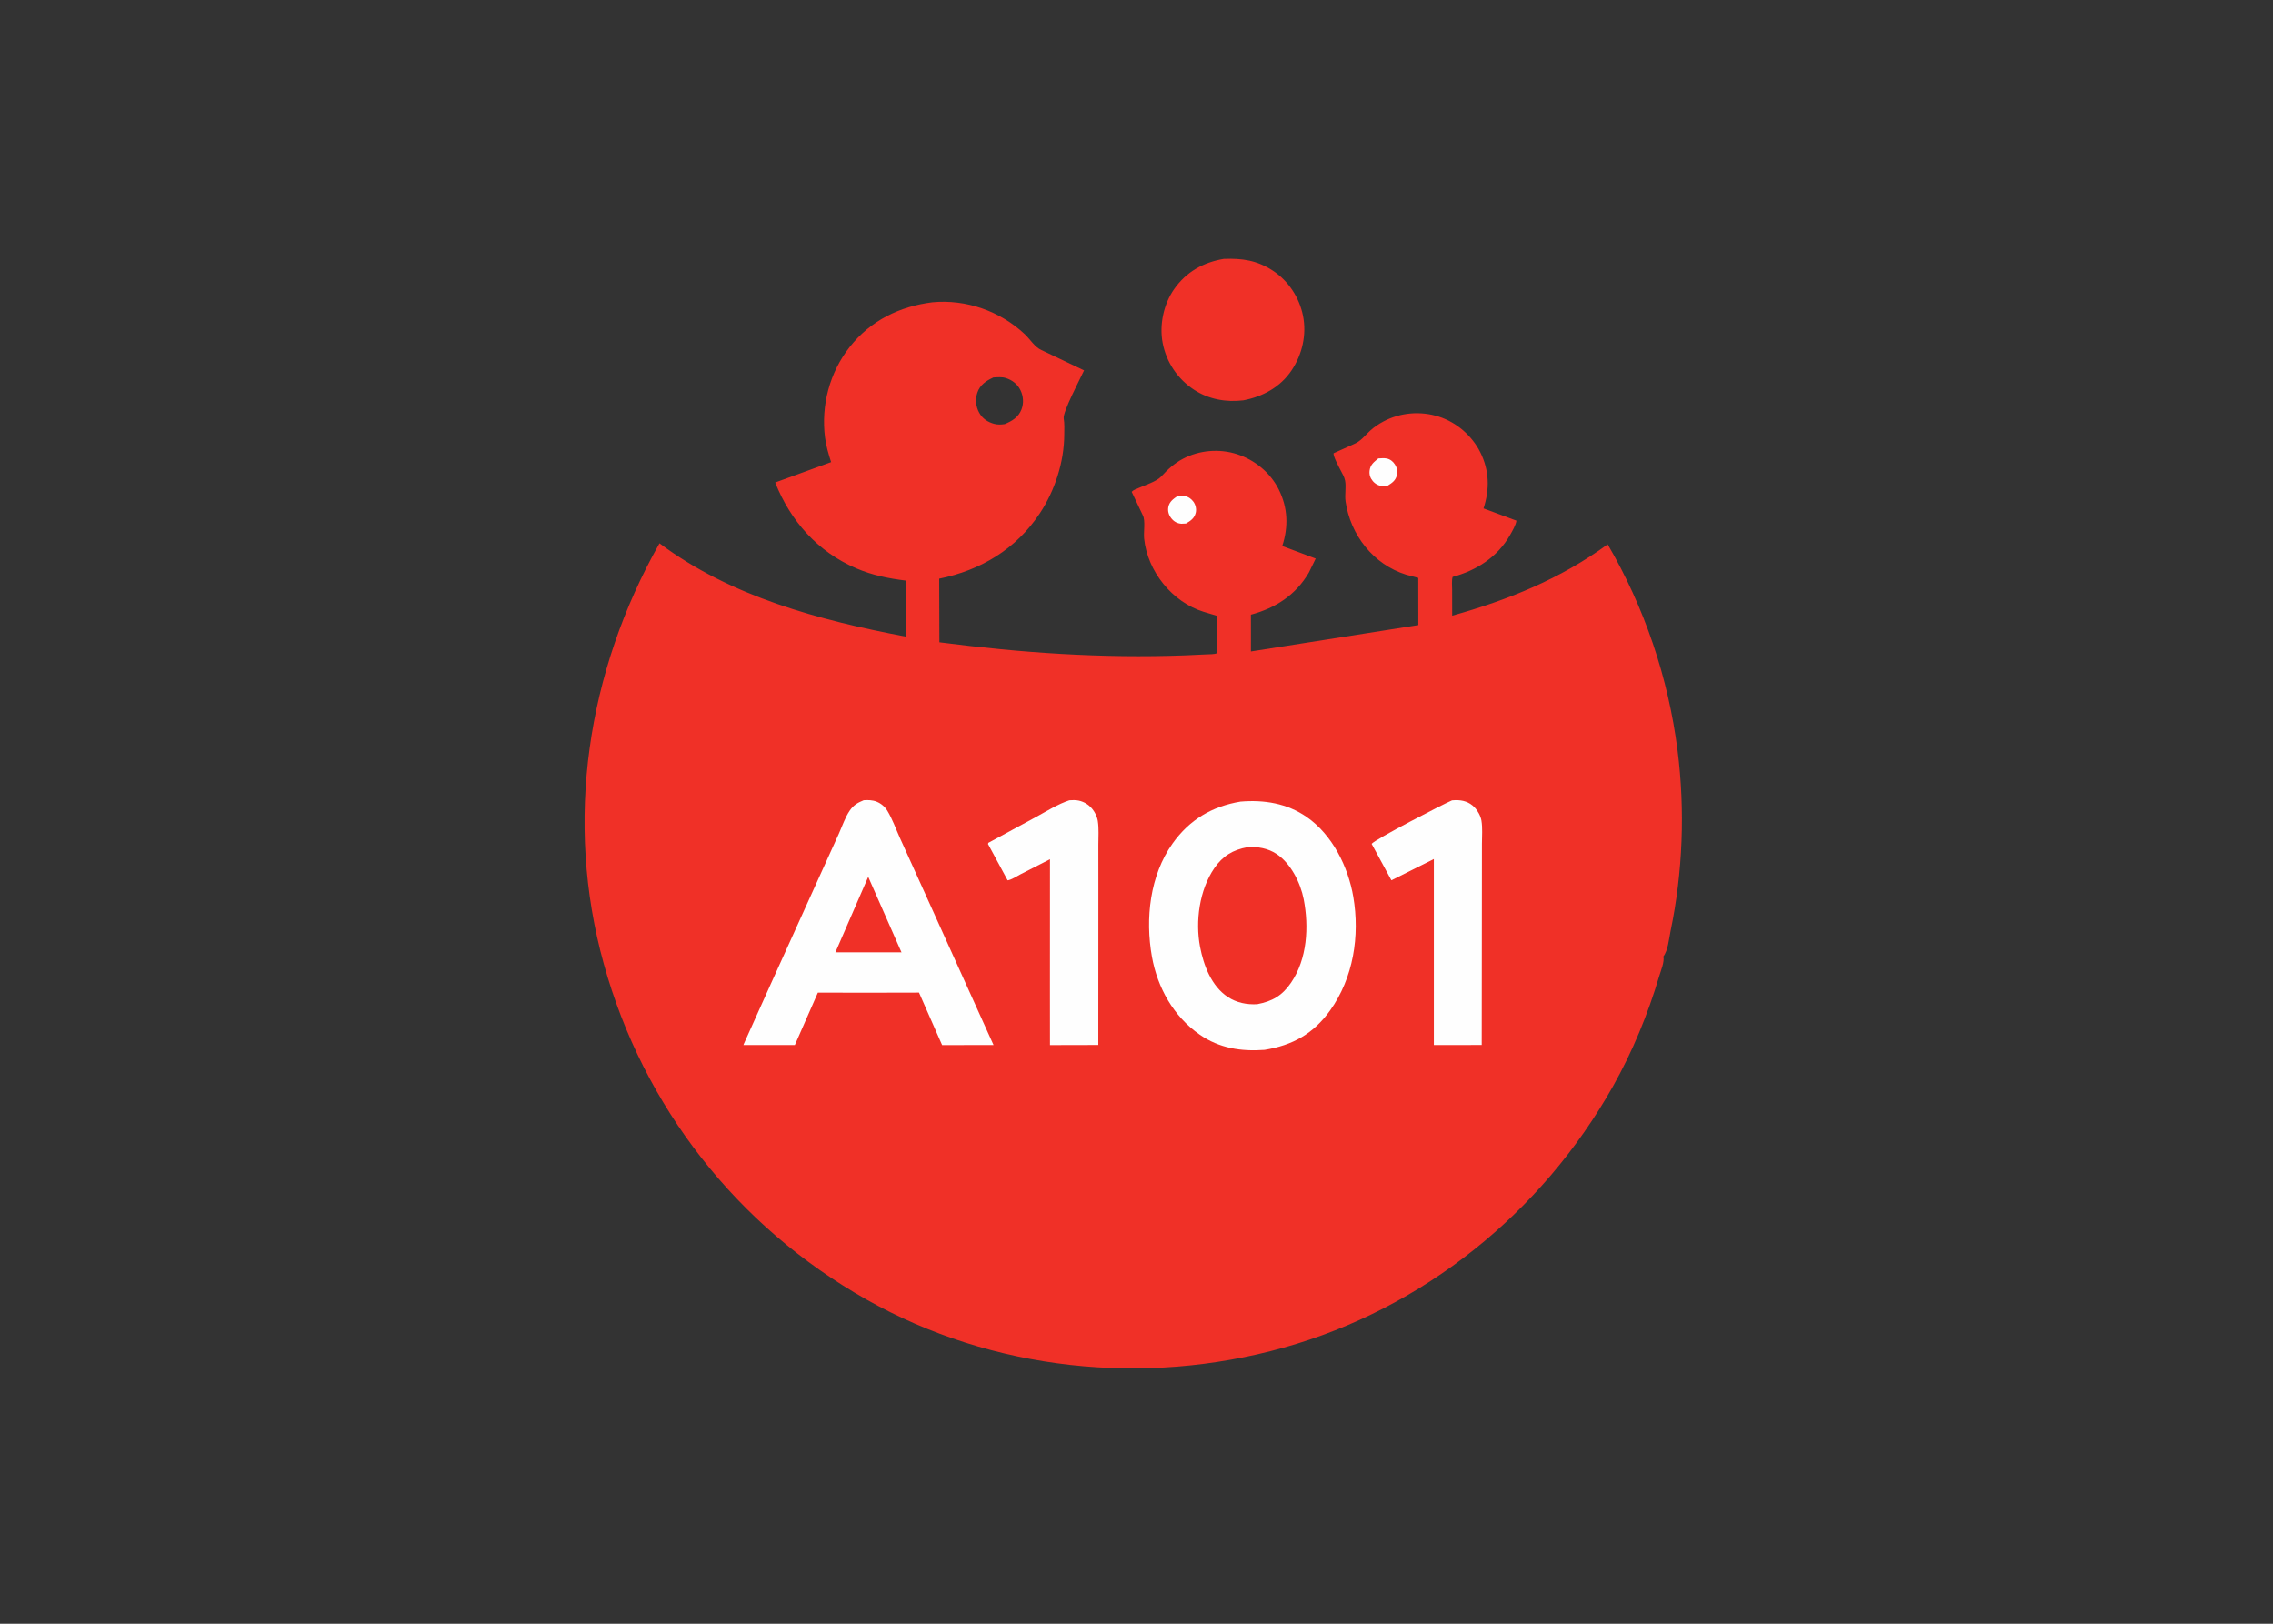 <?xml version="1.0" encoding="UTF-8"?> <svg xmlns="http://www.w3.org/2000/svg" xmlns:xlink="http://www.w3.org/1999/xlink" width="1400" height="1000"><rect width="100%" height="100%" fill="#333333" stroke="none"/><path fill="#F03027" d="M753.704 159.431C765.07 158.996 774.172 160.29 783.921 166.651C793.513 172.909 800.254 183.154 802.522 194.357C804.889 206.045 802.084 218.246 795.503 228.087C788.605 238.402 777.698 244.299 765.761 246.561C755.158 247.864 744.378 245.907 735.372 240.001C725.291 233.39 718.411 223.101 716.113 211.283C713.947 200.136 716.668 187.333 723.159 178.056C730.604 167.416 741.045 161.579 753.704 159.431Z"></path><path fill="#F03027" d="M574.338 186.15C595.079 184.201 616.005 191.595 631.18 205.798C634.441 208.85 637.337 213.779 641.441 215.571L667.711 228.106C665.248 233.437 654.459 253.829 655.172 257.725C655.738 260.821 655.525 264.47 655.512 267.627C655.44 284.571 649.75 302.145 640.421 316.212C625.877 338.144 604.098 351.227 578.487 356.397L578.611 395.558C629.075 402.08 678.772 405.491 729.702 403.611L743.066 402.995C745.047 402.885 747.705 403.028 749.539 402.295L749.725 379.315L741.336 376.794C721.906 370.786 706.792 351.874 704.69 331.728C704.262 327.626 705.619 320.57 703.862 317.323L697.027 302.898C698.03 301.743 699.823 301.21 701.211 300.581C705.279 298.738 712.305 296.627 715.255 293.422C719.286 289.044 723.313 285.331 728.618 282.536C738.702 277.224 751.024 276.199 761.862 279.706C772.869 283.267 782.45 291.109 787.635 301.527C793.228 312.763 793.638 324.434 789.756 336.275L810.362 344.015L806.112 352.693C798.056 366.47 785.624 374.488 770.449 378.549L770.46 401.215L873.581 384.962L873.546 355.907L866.065 353.928C845.821 347.618 831.73 329.449 828.755 308.79C828.145 304.553 829.249 300.062 828.455 295.967C828.027 293.758 826.819 291.79 825.797 289.816C824.841 287.97 820.895 280.714 821.402 279.131L833.498 273.672C838.246 271.754 840.301 268.575 843.896 265.249C846.277 263.047 849.112 261.159 851.969 259.63C862.477 254.009 874.956 252.982 886.275 256.619C897.146 260.112 906.629 268.331 911.746 278.537C917.333 289.682 917.595 301.412 913.738 313.123L934.018 320.669C933.658 323.383 931.43 327.149 930.037 329.596C922.34 343.112 909.414 351.323 894.689 355.307C894.048 357.647 894.402 360.742 894.402 363.184L894.431 379.166C929.042 369.475 961.05 356.544 990.215 335.233C1012.94 374.19 1027.54 417.352 1033.25 462.078C1037.94 498.9 1036.5 537.098 1028.95 573.434C1027.99 578.022 1027.41 585.33 1024.52 589.056C1025.33 592.212 1022.93 597.921 1021.97 601.141C1015.02 624.618 1005.51 647.634 993.496 668.979C949.745 746.7 876.799 805.862 790.607 829.984C705.02 853.938 611.339 844.262 533.677 800.345C454.085 755.336 396.311 681.773 371.89 593.653C347.513 505.687 361.591 413.558 406.201 334.602C450.172 367.546 504.633 381.941 557.808 392.04L557.784 357.559C547.163 356.237 537.396 354.283 527.502 350.067C503.755 339.946 486.909 320.945 477.458 297.167L511.906 284.611C510.308 279.596 508.809 274.599 508.146 269.358C505.652 249.628 511.013 229.354 523.375 213.672C536.16 197.453 554.066 188.672 574.338 186.15ZM611.854 232.468C607.472 234.481 603.551 237.038 601.972 241.871C600.621 246.005 601.023 250.352 603.114 254.151C605.127 257.807 608.353 259.95 612.309 261.025C614.583 261.642 616.544 261.514 618.85 261.189C623.375 259.289 627.296 257.016 629.164 252.169C630.629 248.367 630.351 244.075 628.609 240.42C626.788 236.598 623.532 234.096 619.542 232.819C617.095 232.036 614.382 232.323 611.854 232.468Z"></path><path fill="#FEFEFE" d="M725.265 305.491L729.673 305.565C731.816 305.829 733.752 307.252 735.01 308.97C736.412 310.884 737.023 313.492 736.463 315.811C735.643 319.21 733.275 320.795 730.463 322.419L727.686 322.557C725.133 322.431 723.056 321.239 721.477 319.265C719.858 317.241 719.095 314.776 719.619 312.2C720.286 308.918 722.688 307.24 725.265 305.491Z"></path><path fill="#FEFEFE" d="M848.933 282.34C850.579 282.236 852.371 282.066 854.001 282.367C856.216 282.776 857.973 284.191 859.176 286.057C860.494 288.102 860.934 290.376 860.345 292.745C859.538 295.99 857.401 297.415 854.76 299.074L851.758 299.351C849.303 299.289 847.078 298.147 845.515 296.272C843.948 294.391 843.276 292.304 843.565 289.868C844.003 286.174 846.243 284.515 848.933 282.34Z"></path><path fill="#FEFEFE" d="M894.331 492.913L896.533 492.779C901.055 492.743 904.92 493.842 908.154 497.171C910.18 499.256 911.957 502.494 912.453 505.368C913.225 509.84 912.759 515.101 912.761 519.66L912.734 546.396L912.629 643.561L883.143 643.607L883.147 612.098L883.146 529.052L856.985 542.138L844.818 519.698C846.974 516.854 888.43 495.45 894.331 492.913Z"></path><path fill="#FEFEFE" d="M658.667 492.869L661.444 492.759C665.346 492.74 669.13 494.358 671.856 497.167C674.011 499.388 675.708 502.618 676.184 505.676C676.91 510.349 676.502 515.537 676.507 520.268L676.523 547.38L676.483 643.557L646.722 643.623L646.702 612.098L646.724 529.17L628.53 538.472C626.331 539.596 623.027 541.861 620.628 542.171L608.542 519.77L608.798 519.055L638.241 503.094C644.829 499.495 651.531 495.224 658.667 492.869Z"></path><path fill="#FEFEFE" d="M531.984 492.837C534.6 492.637 537.479 492.737 539.947 493.721C542.586 494.772 544.996 496.769 546.478 499.196C549.616 504.334 551.844 510.613 554.32 516.116L568.458 547.366L611.952 643.578L580.282 643.631L566.056 611.309L538.33 611.368L503.745 611.338L489.573 643.585L457.875 643.606L458.26 642.64L474.97 605.501L504.462 540.392L516.726 513.325C518.739 508.82 520.597 503.251 523.397 499.197C525.752 495.786 528.204 494.396 531.984 492.837Z"></path><path fill="#F03027" d="M534.768 540.023L555.26 586.525L535.596 586.506L514.548 586.501L534.768 540.023Z"></path><path fill="#FEFEFE" d="M764.062 493.676C778.552 492.462 792.64 494.701 804.792 503.129C820.598 514.092 830.374 533.772 833.534 552.413C837.604 576.424 833.573 602.237 819.252 622.262C808.905 636.73 796.068 643.775 778.802 646.572C764.423 647.61 751.019 645.575 738.921 637.188C722.791 626.006 712.903 608.313 709.485 589.175C705.315 565.83 708.206 539.186 722.208 519.463C732.553 504.892 746.466 496.605 764.062 493.676Z"></path><path fill="#F03027" d="M768.353 521.739C774.651 521.293 780.968 522.42 786.295 525.949C795.057 531.754 801.015 543.729 802.971 553.832C806.246 570.736 805.168 590.578 795.176 605.206C789.738 613.167 783.68 616.668 774.374 618.448C767.923 618.804 761.694 617.598 756.24 614.012C746.114 607.356 741.303 594.509 739.126 583.113C736.111 567.327 738.759 548.029 747.9 534.695C753.107 527.1 759.428 523.353 768.353 521.739Z"></path></svg> 